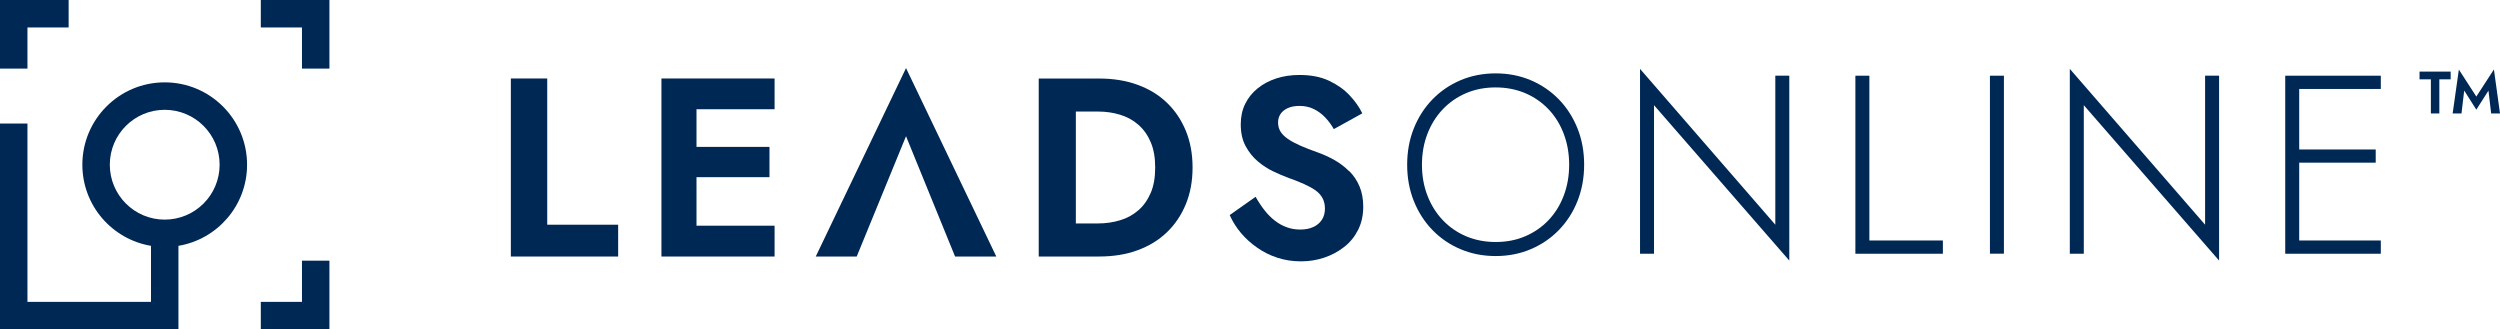 <svg width="3415" height="450" viewBox="0 0 3415 450" fill="none" xmlns="http://www.w3.org/2000/svg">
<path d="M225 112.5C287.125 112.5 337.5 162.875 337.5 225C337.5 280.75 296.938 326.875 243.75 335.812V450L243.125 449.812H0V168.75H37.5V412.312H206.25V335.812C153.062 326.875 112.5 280.75 112.5 225C112.5 162.875 162.875 112.5 225 112.5ZM450 449.812H356.25V412.312H412.5V356.062H450V449.812ZM225 150C183.562 150 150 183.562 150 225C150 266.438 183.562 300 225 300C266.438 300 300 266.438 300 225C300 183.562 266.438 150 225 150ZM93.75 37.5H37.5V93.75H0V0H93.75V37.5ZM450 93.75H412.5V37.5H356.25V0H450V93.75Z" fill="#002855"/>
<path d="M747.516 107.21H697.808V350.41H844.398V306.949H747.516V107.21Z" fill="#002855"/>
<path d="M935.491 107.21H903.529V350.41H935.491H951.426H1058.09V308.307H951.426V242.029H1051.11V200.651H951.426V149.222H1058.09V107.21H951.426H935.491Z" fill="#002855"/>
<path d="M1114.31 350.407H1170.26L1237.63 186.07L1304.63 350.407H1360.95L1237.63 92.992L1114.31 350.407Z" fill="#002855"/>
<path d="M1593.92 140.238C1582.79 129.554 1569.39 121.405 1553.81 115.792C1538.15 110.087 1520.76 107.281 1501.57 107.281H1418.9V350.39H1501.57C1520.76 350.39 1538.24 347.583 1553.81 341.879C1569.48 336.175 1582.79 328.026 1593.92 317.342C1605.06 306.657 1613.66 293.891 1619.82 278.951C1625.98 264.011 1629.05 247.261 1629.05 228.79C1629.05 210.319 1625.98 193.569 1619.82 178.629C1613.66 163.689 1605.06 150.923 1593.92 140.238ZM1571.92 263.378C1567.85 272.975 1562.23 280.943 1555.08 287.191C1547.93 293.438 1539.6 298.056 1530.09 300.863C1520.58 303.76 1510.53 305.209 1499.85 305.209H1469.61V152.371H1499.85C1510.53 152.371 1520.58 153.82 1530.09 156.717C1539.6 159.615 1547.93 164.142 1555.08 170.48C1562.23 176.727 1567.85 184.695 1571.92 194.293C1576 203.89 1577.99 215.39 1577.99 228.881C1577.99 242.372 1576 253.871 1571.92 263.468V263.378Z" fill="#002855"/>
<path d="M1842.9 233.869C1837.02 227.984 1830.41 222.913 1823.08 218.748C1815.74 214.583 1808.23 211.142 1800.35 208.336C1791.11 205.076 1783.06 201.998 1776.17 198.919C1769.29 195.841 1763.68 192.853 1759.15 189.684C1754.62 186.605 1751.27 183.165 1749.1 179.633C1746.93 176.012 1745.84 171.937 1745.84 167.319C1745.84 163.154 1746.84 159.352 1749.01 156.001C1751.09 152.651 1754.35 149.935 1758.7 147.853C1763.14 145.77 1768.57 144.683 1775 144.683C1782.42 144.683 1789.03 146.132 1794.83 149.03C1800.62 151.927 1805.78 155.73 1810.31 160.529C1814.84 165.327 1818.73 170.579 1821.99 176.374L1860.92 154.824C1856.76 146.223 1850.87 137.983 1843.36 130.015C1835.84 122.048 1826.43 115.438 1815.2 110.186C1803.97 104.935 1790.57 102.4 1775.09 102.4C1763.77 102.4 1753.18 103.939 1743.49 107.108C1733.8 110.277 1725.29 114.714 1717.95 120.689C1710.62 126.575 1705.01 133.637 1700.93 141.877C1696.86 150.116 1694.87 159.442 1694.87 169.855C1694.87 181.444 1697.04 191.313 1701.48 199.553C1705.91 207.792 1711.44 214.764 1718.14 220.378C1724.84 226.082 1731.99 230.7 1739.5 234.231C1747.02 237.853 1753.72 240.66 1759.51 242.742C1767.84 245.73 1775.18 248.627 1781.43 251.434C1787.67 254.241 1792.92 257.139 1797.09 260.127C1801.25 263.114 1804.42 266.646 1806.6 270.72C1808.77 274.795 1809.86 279.593 1809.86 285.117C1809.86 290.64 1808.5 295.982 1805.69 300.237C1802.88 304.493 1798.99 307.843 1793.92 310.107C1788.85 312.461 1782.96 313.547 1776.17 313.547C1769.38 313.547 1763.59 312.551 1757.79 310.469C1752 308.386 1746.57 305.398 1741.5 301.414C1736.43 297.521 1731.72 292.813 1727.46 287.38C1723.21 281.948 1719.04 275.791 1715.15 268.819L1679.75 293.809C1683.73 302.591 1688.8 310.74 1695.23 318.346C1701.66 325.952 1708.99 332.561 1717.5 338.447C1725.92 344.332 1735.16 348.95 1745.12 352.119C1755.08 355.378 1765.76 357.008 1777.08 357.008C1788.4 357.008 1798.81 355.288 1808.86 351.938C1818.91 348.588 1828.06 343.698 1836.11 337.36C1844.26 331.022 1850.6 323.145 1855.22 313.909C1859.84 304.674 1862.19 294.08 1862.19 282.31C1862.19 271.897 1860.47 262.662 1857.12 254.694C1853.77 246.726 1849.15 239.754 1843.27 233.869H1842.9Z" fill="#002855"/>
<path d="M2129.54 135.902C2118.67 124.675 2105.81 115.892 2091.15 109.645C2076.48 103.397 2060.36 100.228 2043.07 100.228C2025.77 100.228 2009.66 103.397 1994.99 109.645C1980.32 115.892 1967.46 124.675 1956.6 135.902C1945.73 147.13 1937.22 160.349 1931.25 175.47C1925.18 190.681 1922.19 207.16 1922.19 224.997C1922.19 242.834 1925.18 259.313 1931.25 274.524C1937.31 289.645 1945.73 302.865 1956.6 314.092C1967.46 325.319 1980.23 334.102 1994.99 340.35C2009.66 346.597 2025.68 349.766 2043.07 349.766C2060.45 349.766 2076.48 346.597 2091.15 340.35C2105.81 334.102 2118.67 325.319 2129.54 314.092C2140.4 302.865 2148.91 289.645 2154.89 274.524C2160.86 259.313 2163.94 242.834 2163.94 224.997C2163.94 207.16 2160.95 190.681 2154.89 175.47C2148.82 160.349 2140.4 147.13 2129.54 135.902ZM2136.15 267.009C2131.26 279.957 2124.37 291.184 2115.32 300.691C2106.27 310.199 2095.67 317.533 2083.36 322.784C2071.04 328.036 2057.64 330.571 2043.07 330.571C2028.49 330.571 2015.09 327.945 2002.77 322.784C1990.46 317.533 1979.87 310.199 1970.81 300.691C1961.76 291.184 1954.79 279.957 1949.81 267.009C1944.83 254.062 1942.38 240.027 1942.38 224.997C1942.38 209.967 1944.83 195.933 1949.81 182.985C1954.79 170.037 1961.76 158.81 1970.81 149.303C1979.87 139.796 1990.46 132.462 2002.77 127.21C2015.09 121.958 2028.49 119.423 2043.07 119.423C2057.64 119.423 2071.04 122.049 2083.36 127.21C2095.67 132.462 2106.27 139.796 2115.32 149.303C2124.37 158.81 2131.26 170.037 2136.15 182.985C2141.03 195.933 2143.48 209.967 2143.48 224.997C2143.48 240.027 2141.03 254.062 2136.15 267.009Z" fill="#002855"/>
<path d="M2425.08 306.942L2240.28 94.074V346.6H2259.38V143.692L2444.18 355.926V103.4H2425.08V306.942Z" fill="#002855"/>
<path d="M2553.56 103.411H2534.46V346.611H2653.97V328.503H2553.56V103.411Z" fill="#002855"/>
<path d="M2737.35 103.411H2718.25V346.521H2737.35V103.411Z" fill="#002855"/>
<path d="M3012.16 306.942L2827.36 94.074V346.6H2846.47V143.692L3031.27 355.926V103.4H3012.16V306.942Z" fill="#002855"/>
<path d="M3252.19 121.52V103.411H3140.73H3131.68H3121.63V346.611H3131.68H3140.73H3252.19V328.503H3140.73V222.205H3245.22V204.186H3140.73V121.52H3252.19Z" fill="#002855"/>
<path d="M3305.1 97.8V108.4H3320.57V155H3332.15V108.4H3347.62V97.8H3305H3305.1ZM3406.61 95L3382.66 131.9L3358.8 95L3350.32 155H3362.4L3366.09 123.7L3382.66 149.8L3399.23 123.8L3402.92 155H3415L3406.71 95H3406.61Z" fill="#002855"/>
</svg>
